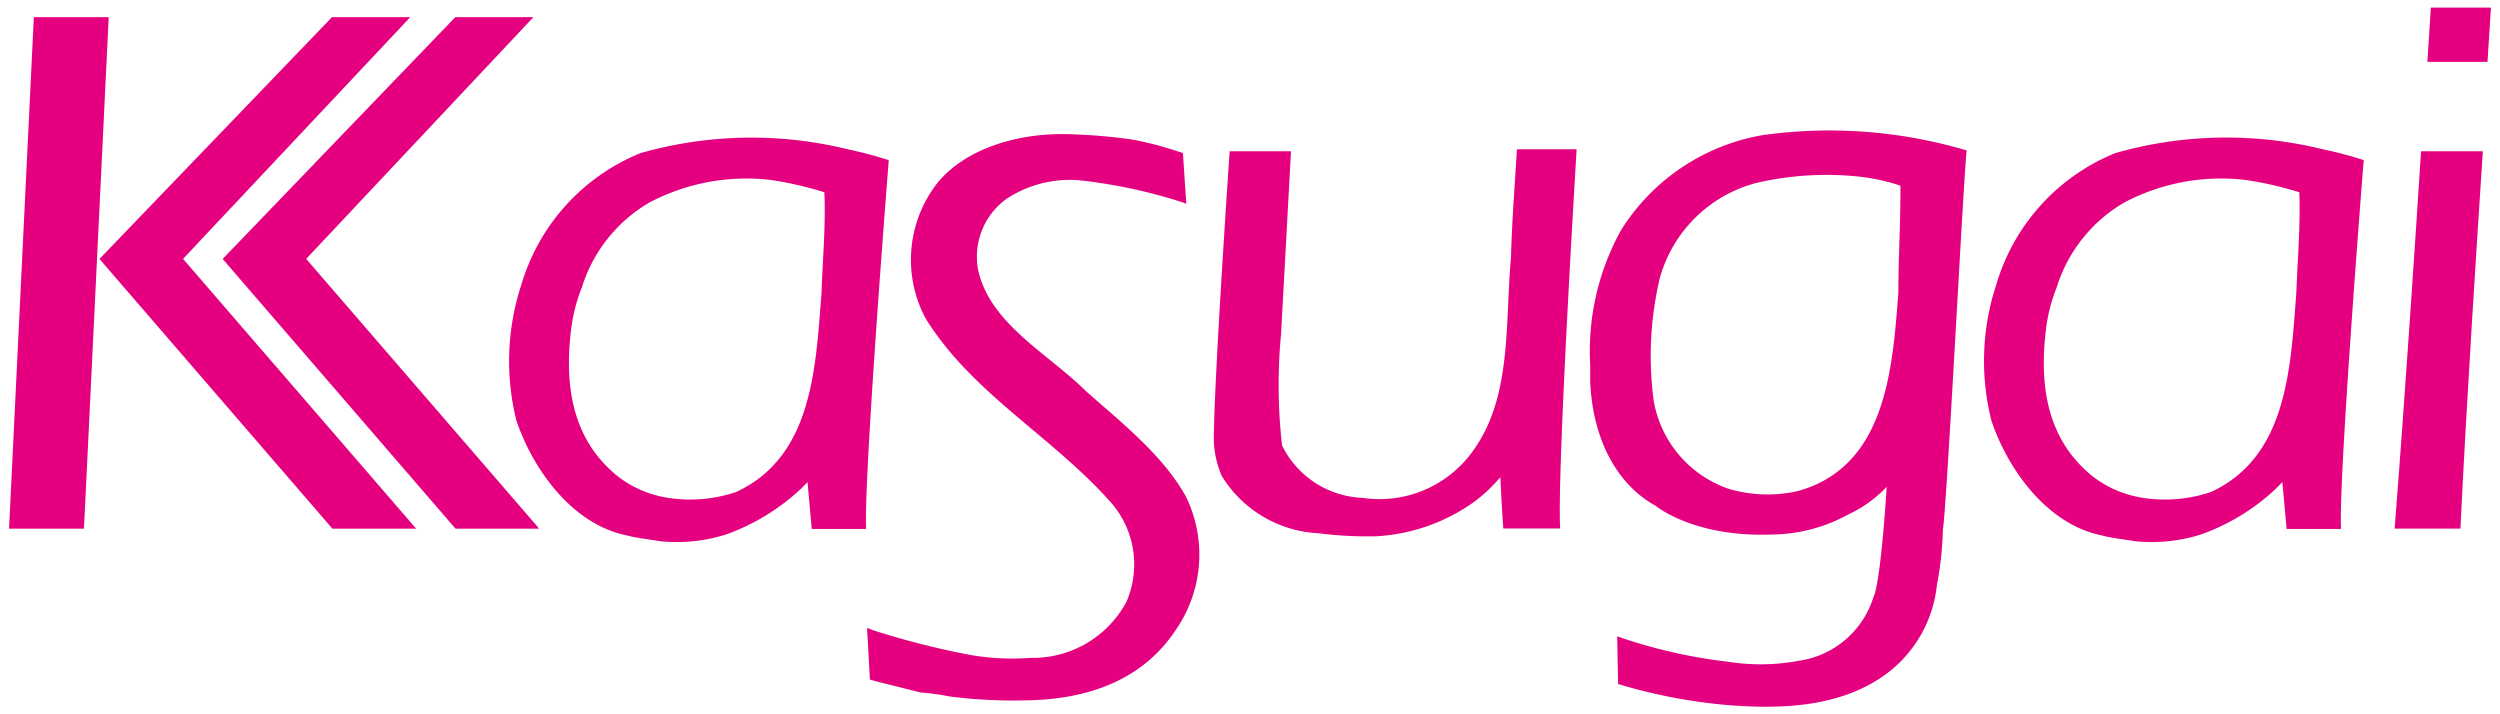 <svg xmlns="http://www.w3.org/2000/svg" xmlns:xlink="http://www.w3.org/1999/xlink" width="112" height="32" viewBox="0 0 112 32">
  <defs>
    <clipPath id="clip-path">
      <rect id="長方形_1028" data-name="長方形 1028" width="112" height="32" transform="translate(-0.406 -0.34)" fill="#e4007f"/>
    </clipPath>
  </defs>
  <g id="logo" transform="translate(0.406 0.34)" clip-path="url(#clip-path)">
    <path id="パス_2253" data-name="パス 2253" d="M31.851,4.879S30.718,19.157,30.838,21.4H28.4l-.189-2.1c-.165.169-.3.307-.3.307a9.729,9.729,0,0,1-3.331,2.036,7.377,7.377,0,0,1-2.971.308c-.489-.089-1.023-.132-1.511-.265-2.4-.488-4.166-2.9-4.927-5.133a10.972,10.972,0,0,1,.223-6.105A9.154,9.154,0,0,1,20.72,4.567a18.091,18.091,0,0,1,9.289-.176,18.4,18.4,0,0,1,1.842.488M28.965,6.317a15.653,15.653,0,0,0-2.432-.555A9.315,9.315,0,0,0,21.12,6.781,6.7,6.7,0,0,0,18.1,10.587a7.377,7.377,0,0,0-.488,1.946c-.317,2.689.177,4.954,2.085,6.5a4.892,4.892,0,0,0,2.263.974,6.447,6.447,0,0,0,3.061-.265c3.419-1.594,3.552-5.529,3.818-8.937.045-1.413.18-2.831.134-4.29Z" transform="translate(7.56 1.956)" fill="#e4007f"/>
    <path id="パス_2254" data-name="パス 2254" d="M75.625,4.879S74.488,19.157,74.609,21.4H72.17l-.189-2.1c-.16.169-.3.307-.3.307a9.66,9.66,0,0,1-3.328,2.036,7.389,7.389,0,0,1-2.974.308c-.486-.089-1.023-.132-1.508-.265-2.4-.488-4.169-2.9-4.924-5.133a10.955,10.955,0,0,1,.219-6.105,9.145,9.145,0,0,1,5.327-5.884,18.08,18.08,0,0,1,9.286-.176,18.318,18.318,0,0,1,1.845.488M72.739,6.317A15.609,15.609,0,0,0,70.3,5.762a9.3,9.3,0,0,0-5.41,1.019,6.708,6.708,0,0,0-3.022,3.806,7.434,7.434,0,0,0-.486,1.946c-.317,2.689.178,4.954,2.086,6.5a4.878,4.878,0,0,0,2.263.974,6.447,6.447,0,0,0,3.061-.265c3.416-1.594,3.553-5.529,3.816-8.937.048-1.413.178-2.831.139-4.29Z" transform="translate(29.863 1.956)" fill="#e4007f"/>
    <path id="パス_2255" data-name="パス 2255" d="M4.464.285,3.356,23.2H0L1.11.285Z" transform="translate(0 0.144)" fill="#e4007f"/>
    <path id="パス_2256" data-name="パス 2256" d="M16.607.285H13.1L2.683,11.117,13.118,23.2h3.753L6.427,11.114Z" transform="translate(1.367 0.144)" fill="#e4007f"/>
    <path id="パス_2257" data-name="パス 2257" d="M10.081,11.114,20.261.285h-3.5L6.339,11.117,16.771,23.2h3.751Z" transform="translate(3.23 0.144)" fill="#e4007f"/>
    <path id="パス_2258" data-name="パス 2258" d="M39.757,20.018c-1.025-1.857-2.886-3.318-4.483-4.734-1.686-1.679-4.305-3.007-4.836-5.442a3.2,3.2,0,0,1,1.286-3.184,5.144,5.144,0,0,1,3.461-.8,23.123,23.123,0,0,1,4.438.974l.143.06-.151-2.281-.258-.08a15,15,0,0,0-2-.519,24.181,24.181,0,0,0-2.619-.233c-2.374-.126-4.788.591-6.082,2.125a5.585,5.585,0,0,0-.577,6.105c2.045,3.318,5.55,5.219,8.166,8.1a4.219,4.219,0,0,1,.844,4.6,4.756,4.756,0,0,1-4.305,2.522,11.1,11.1,0,0,1-2.7-.132,36.611,36.611,0,0,1-4.35-1.106l-.27-.107.128,2.316.319.09,1.953.488a11.131,11.131,0,0,1,1.286.178,22.068,22.068,0,0,0,3.238.178c2.753,0,5.372-.8,6.926-3.186a5.922,5.922,0,0,0,.444-5.929" transform="translate(12.974 1.902)" fill="#e4007f"/>
    <path id="パス_2259" data-name="パス 2259" d="M52.01,4.218H49.334c-.089,1.594-.223,3.183-.263,4.822-.267,2.921.039,6.15-1.6,8.539a5.145,5.145,0,0,1-5.057,2.256,4.2,4.2,0,0,1-3.6-2.345,24.018,24.018,0,0,1-.045-5l.445-8.183H36.466s-.725,10.6-.709,13a4.386,4.386,0,0,0,.355,1.548,5.4,5.4,0,0,0,4.347,2.567,17.089,17.089,0,0,0,2.619.132,8.347,8.347,0,0,0,4.352-1.548,7.15,7.15,0,0,0,1.165-1.1c.048,1.207.13,2.3.13,2.3h2.548c-.152-2.429.738-16.994.738-16.994" transform="translate(18.217 2.129)" fill="#e4007f"/>
    <path id="パス_2260" data-name="パス 2260" d="M59.092,5.741a8.826,8.826,0,0,1,1.733.391l0,.271c0,1.5-.092,3.053-.092,4.513-.264,3.5-.575,7.786-4.48,8.892a6.154,6.154,0,0,1-3.108-.089,5.091,5.091,0,0,1-3.371-3.935,15.133,15.133,0,0,1,.266-5.487,6.082,6.082,0,0,1,4.35-4.292,13.892,13.892,0,0,1,4.705-.265M54.761,3.85a9.358,9.358,0,0,0-6.455,4.28,11.194,11.194,0,0,0-1.378,6.06v.752c.134,2.787,1.353,4.668,2.931,5.532,0,0,1.707,1.436,5.279,1.284a7.183,7.183,0,0,0,3.33-.886,5.669,5.669,0,0,0,1.743-1.249c-.3,4.6-.59,4.921-.59,4.921a4.107,4.107,0,0,1-3.372,2.876,9.211,9.211,0,0,1-3.108.045,23.154,23.154,0,0,1-5.005-1.144l.041,2.138a24.247,24.247,0,0,0,5.013.951c2.417.182,4.791.042,6.7-1.195a5.7,5.7,0,0,0,2.571-4.2,14.972,14.972,0,0,0,.267-2.477c.178-1.061.907-15.473,1.063-16.985a21.573,21.573,0,0,0-9.028-.7" transform="translate(23.908 1.846)" fill="#e4007f"/>
    <path id="パス_2261" data-name="パス 2261" d="M71.984,4.277c-.228,3.56-.714,10.934-1.183,16.906h2.947c.26-5.451.761-13.235,1.005-16.906Z" transform="translate(36.073 2.159)" fill="#e4007f"/>
    <path id="パス_2262" data-name="パス 2262" d="M71.928,0l-.155,2.433h2.693L74.621,0Z" transform="translate(36.568 0)" fill="#e4007f"/>
  </g>
</svg>
